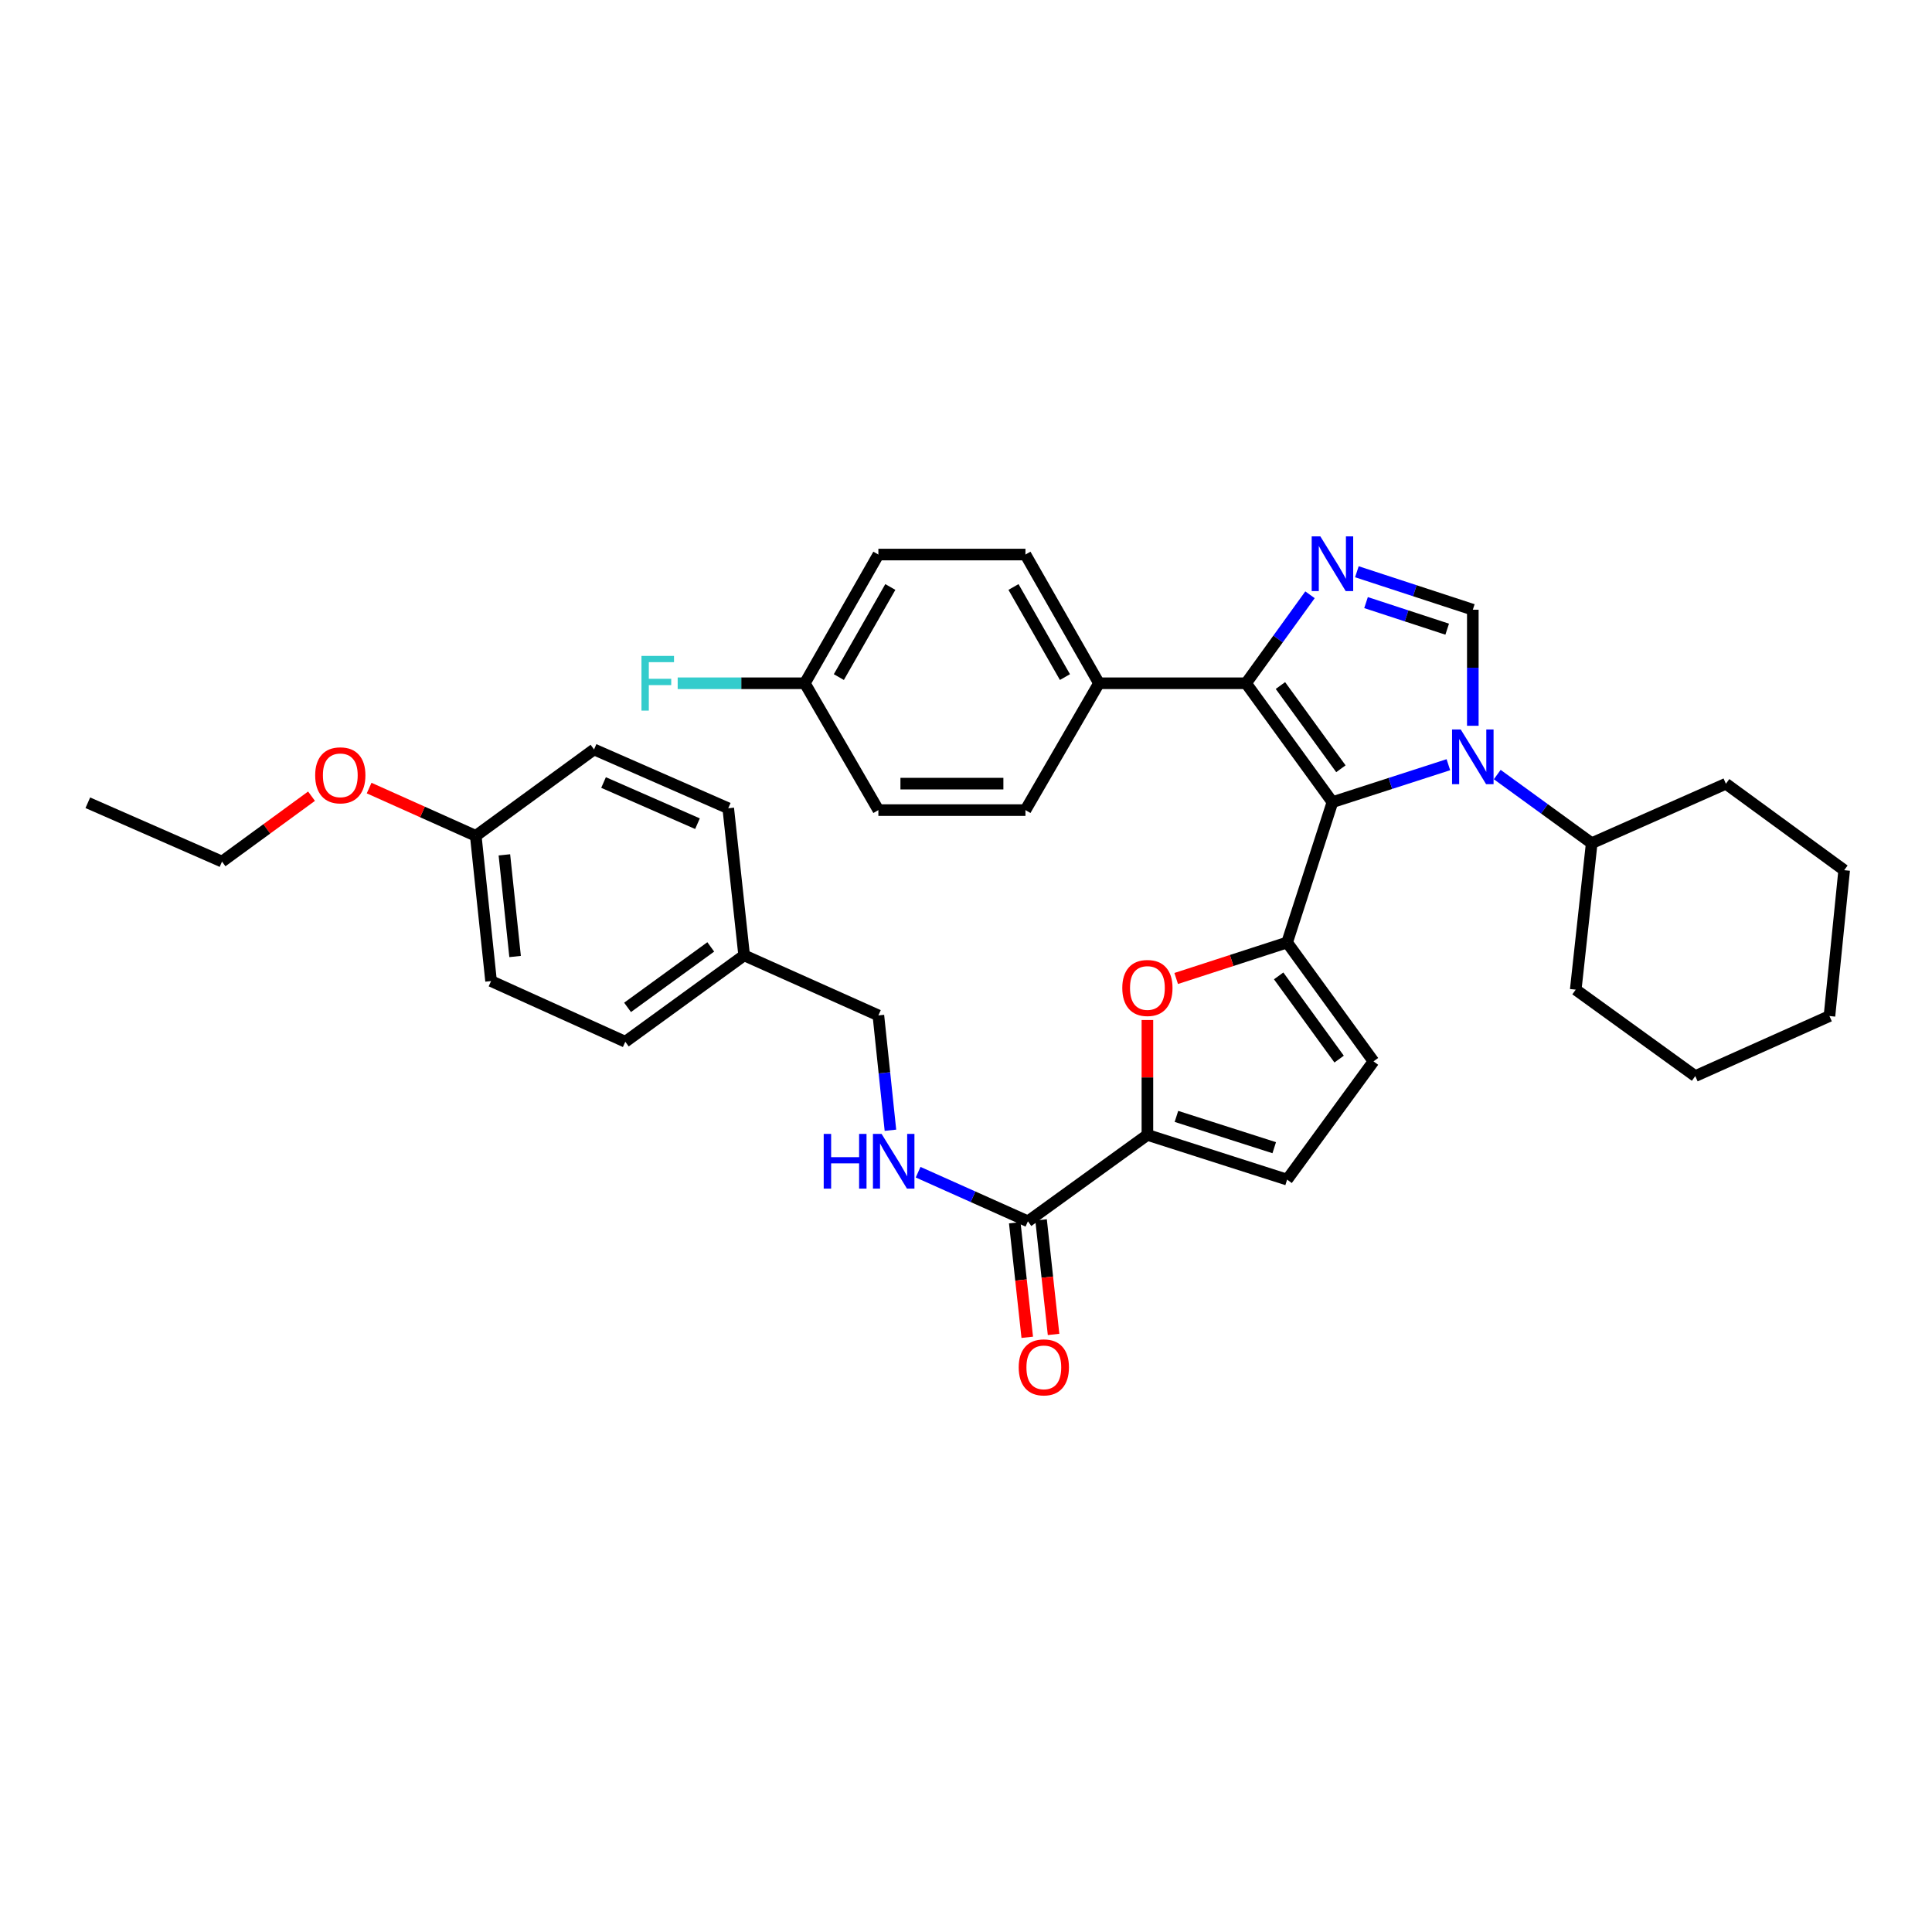 <?xml version='1.0' encoding='iso-8859-1'?>
<svg version='1.1' baseProfile='full'
              xmlns='http://www.w3.org/2000/svg'
                      xmlns:rdkit='http://www.rdkit.org/xml'
                      xmlns:xlink='http://www.w3.org/1999/xlink'
                  xml:space='preserve'
width='1000px' height='1000px' viewBox='0 0 1000 1000'>
<!-- END OF HEADER -->
<rect style='opacity:1.0;fill:#FFFFFF;stroke:none' width='1000' height='1000' x='0' y='0'> </rect>
<path class='bond-0' d='M 689.669,415.192 L 719.673,405.501' style='fill:none;fill-rule:evenodd;stroke:#000000;stroke-width:6px;stroke-linecap:butt;stroke-linejoin:miter;stroke-opacity:1' />
<path class='bond-0' d='M 719.673,405.501 L 749.677,395.809' style='fill:none;fill-rule:evenodd;stroke:#0000FF;stroke-width:6px;stroke-linecap:butt;stroke-linejoin:miter;stroke-opacity:1' />
<path class='bond-1' d='M 689.669,415.192 L 666.209,487.833' style='fill:none;fill-rule:evenodd;stroke:#000000;stroke-width:6px;stroke-linecap:butt;stroke-linejoin:miter;stroke-opacity:1' />
<path class='bond-3' d='M 689.669,415.192 L 644.956,353.656' style='fill:none;fill-rule:evenodd;stroke:#000000;stroke-width:6px;stroke-linecap:butt;stroke-linejoin:miter;stroke-opacity:1' />
<path class='bond-3' d='M 694.047,397.907 L 662.748,354.832' style='fill:none;fill-rule:evenodd;stroke:#000000;stroke-width:6px;stroke-linecap:butt;stroke-linejoin:miter;stroke-opacity:1' />
<path class='bond-4' d='M 762.326,375.66 L 762.326,345.624' style='fill:none;fill-rule:evenodd;stroke:#0000FF;stroke-width:6px;stroke-linecap:butt;stroke-linejoin:miter;stroke-opacity:1' />
<path class='bond-4' d='M 762.326,345.624 L 762.326,315.588' style='fill:none;fill-rule:evenodd;stroke:#000000;stroke-width:6px;stroke-linecap:butt;stroke-linejoin:miter;stroke-opacity:1' />
<path class='bond-12' d='M 774.968,400.909 L 799.415,418.673' style='fill:none;fill-rule:evenodd;stroke:#0000FF;stroke-width:6px;stroke-linecap:butt;stroke-linejoin:miter;stroke-opacity:1' />
<path class='bond-12' d='M 799.415,418.673 L 823.862,436.437' style='fill:none;fill-rule:evenodd;stroke:#000000;stroke-width:6px;stroke-linecap:butt;stroke-linejoin:miter;stroke-opacity:1' />
<path class='bond-5' d='M 666.209,487.833 L 637.502,497.147' style='fill:none;fill-rule:evenodd;stroke:#000000;stroke-width:6px;stroke-linecap:butt;stroke-linejoin:miter;stroke-opacity:1' />
<path class='bond-5' d='M 637.502,497.147 L 608.795,506.46' style='fill:none;fill-rule:evenodd;stroke:#FF0000;stroke-width:6px;stroke-linecap:butt;stroke-linejoin:miter;stroke-opacity:1' />
<path class='bond-7' d='M 666.209,487.833 L 710.922,549.362' style='fill:none;fill-rule:evenodd;stroke:#000000;stroke-width:6px;stroke-linecap:butt;stroke-linejoin:miter;stroke-opacity:1' />
<path class='bond-7' d='M 661.832,505.118 L 693.131,548.187' style='fill:none;fill-rule:evenodd;stroke:#000000;stroke-width:6px;stroke-linecap:butt;stroke-linejoin:miter;stroke-opacity:1' />
<path class='bond-2' d='M 678.055,307.861 L 661.506,330.759' style='fill:none;fill-rule:evenodd;stroke:#0000FF;stroke-width:6px;stroke-linecap:butt;stroke-linejoin:miter;stroke-opacity:1' />
<path class='bond-2' d='M 661.506,330.759 L 644.956,353.656' style='fill:none;fill-rule:evenodd;stroke:#000000;stroke-width:6px;stroke-linecap:butt;stroke-linejoin:miter;stroke-opacity:1' />
<path class='bond-35' d='M 702.321,295.936 L 732.323,305.762' style='fill:none;fill-rule:evenodd;stroke:#0000FF;stroke-width:6px;stroke-linecap:butt;stroke-linejoin:miter;stroke-opacity:1' />
<path class='bond-35' d='M 732.323,305.762 L 762.326,315.588' style='fill:none;fill-rule:evenodd;stroke:#000000;stroke-width:6px;stroke-linecap:butt;stroke-linejoin:miter;stroke-opacity:1' />
<path class='bond-35' d='M 707.057,311.905 L 728.059,318.783' style='fill:none;fill-rule:evenodd;stroke:#0000FF;stroke-width:6px;stroke-linecap:butt;stroke-linejoin:miter;stroke-opacity:1' />
<path class='bond-35' d='M 728.059,318.783 L 749.061,325.662' style='fill:none;fill-rule:evenodd;stroke:#000000;stroke-width:6px;stroke-linecap:butt;stroke-linejoin:miter;stroke-opacity:1' />
<path class='bond-10' d='M 644.956,353.656 L 568.82,353.656' style='fill:none;fill-rule:evenodd;stroke:#000000;stroke-width:6px;stroke-linecap:butt;stroke-linejoin:miter;stroke-opacity:1' />
<path class='bond-6' d='M 593.895,527.957 L 593.895,557.689' style='fill:none;fill-rule:evenodd;stroke:#FF0000;stroke-width:6px;stroke-linecap:butt;stroke-linejoin:miter;stroke-opacity:1' />
<path class='bond-6' d='M 593.895,557.689 L 593.895,587.422' style='fill:none;fill-rule:evenodd;stroke:#000000;stroke-width:6px;stroke-linecap:butt;stroke-linejoin:miter;stroke-opacity:1' />
<path class='bond-8' d='M 593.895,587.422 L 532.047,632.15' style='fill:none;fill-rule:evenodd;stroke:#000000;stroke-width:6px;stroke-linecap:butt;stroke-linejoin:miter;stroke-opacity:1' />
<path class='bond-36' d='M 593.895,587.422 L 666.209,610.57' style='fill:none;fill-rule:evenodd;stroke:#000000;stroke-width:6px;stroke-linecap:butt;stroke-linejoin:miter;stroke-opacity:1' />
<path class='bond-36' d='M 608.919,577.845 L 659.539,594.048' style='fill:none;fill-rule:evenodd;stroke:#000000;stroke-width:6px;stroke-linecap:butt;stroke-linejoin:miter;stroke-opacity:1' />
<path class='bond-9' d='M 710.922,549.362 L 666.209,610.57' style='fill:none;fill-rule:evenodd;stroke:#000000;stroke-width:6px;stroke-linecap:butt;stroke-linejoin:miter;stroke-opacity:1' />
<path class='bond-11' d='M 532.047,632.15 L 503.631,619.438' style='fill:none;fill-rule:evenodd;stroke:#000000;stroke-width:6px;stroke-linecap:butt;stroke-linejoin:miter;stroke-opacity:1' />
<path class='bond-11' d='M 503.631,619.438 L 475.214,606.726' style='fill:none;fill-rule:evenodd;stroke:#0000FF;stroke-width:6px;stroke-linecap:butt;stroke-linejoin:miter;stroke-opacity:1' />
<path class='bond-13' d='M 525.236,632.893 L 528.47,662.539' style='fill:none;fill-rule:evenodd;stroke:#000000;stroke-width:6px;stroke-linecap:butt;stroke-linejoin:miter;stroke-opacity:1' />
<path class='bond-13' d='M 528.47,662.539 L 531.703,692.185' style='fill:none;fill-rule:evenodd;stroke:#FF0000;stroke-width:6px;stroke-linecap:butt;stroke-linejoin:miter;stroke-opacity:1' />
<path class='bond-13' d='M 538.857,631.407 L 542.091,661.054' style='fill:none;fill-rule:evenodd;stroke:#000000;stroke-width:6px;stroke-linecap:butt;stroke-linejoin:miter;stroke-opacity:1' />
<path class='bond-13' d='M 542.091,661.054 L 545.324,690.7' style='fill:none;fill-rule:evenodd;stroke:#FF0000;stroke-width:6px;stroke-linecap:butt;stroke-linejoin:miter;stroke-opacity:1' />
<path class='bond-14' d='M 568.82,353.656 L 530.768,287.035' style='fill:none;fill-rule:evenodd;stroke:#000000;stroke-width:6px;stroke-linecap:butt;stroke-linejoin:miter;stroke-opacity:1' />
<path class='bond-14' d='M 551.215,350.459 L 524.578,303.824' style='fill:none;fill-rule:evenodd;stroke:#000000;stroke-width:6px;stroke-linecap:butt;stroke-linejoin:miter;stroke-opacity:1' />
<path class='bond-15' d='M 568.82,353.656 L 530.768,419.31' style='fill:none;fill-rule:evenodd;stroke:#000000;stroke-width:6px;stroke-linecap:butt;stroke-linejoin:miter;stroke-opacity:1' />
<path class='bond-16' d='M 460.886,585.012 L 457.767,555.293' style='fill:none;fill-rule:evenodd;stroke:#0000FF;stroke-width:6px;stroke-linecap:butt;stroke-linejoin:miter;stroke-opacity:1' />
<path class='bond-16' d='M 457.767,555.293 L 454.647,525.574' style='fill:none;fill-rule:evenodd;stroke:#000000;stroke-width:6px;stroke-linecap:butt;stroke-linejoin:miter;stroke-opacity:1' />
<path class='bond-28' d='M 823.862,436.437 L 815.595,512.245' style='fill:none;fill-rule:evenodd;stroke:#000000;stroke-width:6px;stroke-linecap:butt;stroke-linejoin:miter;stroke-opacity:1' />
<path class='bond-29' d='M 823.862,436.437 L 893.322,405.669' style='fill:none;fill-rule:evenodd;stroke:#000000;stroke-width:6px;stroke-linecap:butt;stroke-linejoin:miter;stroke-opacity:1' />
<path class='bond-20' d='M 530.768,287.035 L 454.647,287.035' style='fill:none;fill-rule:evenodd;stroke:#000000;stroke-width:6px;stroke-linecap:butt;stroke-linejoin:miter;stroke-opacity:1' />
<path class='bond-21' d='M 530.768,419.31 L 454.647,419.31' style='fill:none;fill-rule:evenodd;stroke:#000000;stroke-width:6px;stroke-linecap:butt;stroke-linejoin:miter;stroke-opacity:1' />
<path class='bond-21' d='M 519.35,405.608 L 466.066,405.608' style='fill:none;fill-rule:evenodd;stroke:#000000;stroke-width:6px;stroke-linecap:butt;stroke-linejoin:miter;stroke-opacity:1' />
<path class='bond-18' d='M 454.647,525.574 L 385.172,494.494' style='fill:none;fill-rule:evenodd;stroke:#000000;stroke-width:6px;stroke-linecap:butt;stroke-linejoin:miter;stroke-opacity:1' />
<path class='bond-17' d='M 416.58,353.656 L 454.647,419.31' style='fill:none;fill-rule:evenodd;stroke:#000000;stroke-width:6px;stroke-linecap:butt;stroke-linejoin:miter;stroke-opacity:1' />
<path class='bond-22' d='M 416.58,353.656 L 383.674,353.656' style='fill:none;fill-rule:evenodd;stroke:#000000;stroke-width:6px;stroke-linecap:butt;stroke-linejoin:miter;stroke-opacity:1' />
<path class='bond-22' d='M 383.674,353.656 L 350.767,353.656' style='fill:none;fill-rule:evenodd;stroke:#33CCCC;stroke-width:6px;stroke-linecap:butt;stroke-linejoin:miter;stroke-opacity:1' />
<path class='bond-37' d='M 416.58,353.656 L 454.647,287.035' style='fill:none;fill-rule:evenodd;stroke:#000000;stroke-width:6px;stroke-linecap:butt;stroke-linejoin:miter;stroke-opacity:1' />
<path class='bond-37' d='M 434.186,350.461 L 460.834,303.826' style='fill:none;fill-rule:evenodd;stroke:#000000;stroke-width:6px;stroke-linecap:butt;stroke-linejoin:miter;stroke-opacity:1' />
<path class='bond-23' d='M 385.172,494.494 L 376.936,418.358' style='fill:none;fill-rule:evenodd;stroke:#000000;stroke-width:6px;stroke-linecap:butt;stroke-linejoin:miter;stroke-opacity:1' />
<path class='bond-24' d='M 385.172,494.494 L 323.652,539.207' style='fill:none;fill-rule:evenodd;stroke:#000000;stroke-width:6px;stroke-linecap:butt;stroke-linejoin:miter;stroke-opacity:1' />
<path class='bond-24' d='M 367.889,490.117 L 324.824,521.417' style='fill:none;fill-rule:evenodd;stroke:#000000;stroke-width:6px;stroke-linecap:butt;stroke-linejoin:miter;stroke-opacity:1' />
<path class='bond-19' d='M 246.253,432.631 L 254.177,507.8' style='fill:none;fill-rule:evenodd;stroke:#000000;stroke-width:6px;stroke-linecap:butt;stroke-linejoin:miter;stroke-opacity:1' />
<path class='bond-19' d='M 261.067,442.47 L 266.614,495.088' style='fill:none;fill-rule:evenodd;stroke:#000000;stroke-width:6px;stroke-linecap:butt;stroke-linejoin:miter;stroke-opacity:1' />
<path class='bond-27' d='M 246.253,432.631 L 218.656,420.269' style='fill:none;fill-rule:evenodd;stroke:#000000;stroke-width:6px;stroke-linecap:butt;stroke-linejoin:miter;stroke-opacity:1' />
<path class='bond-27' d='M 218.656,420.269 L 191.059,407.907' style='fill:none;fill-rule:evenodd;stroke:#FF0000;stroke-width:6px;stroke-linecap:butt;stroke-linejoin:miter;stroke-opacity:1' />
<path class='bond-39' d='M 246.253,432.631 L 307.476,387.918' style='fill:none;fill-rule:evenodd;stroke:#000000;stroke-width:6px;stroke-linecap:butt;stroke-linejoin:miter;stroke-opacity:1' />
<path class='bond-25' d='M 376.936,418.358 L 307.476,387.918' style='fill:none;fill-rule:evenodd;stroke:#000000;stroke-width:6px;stroke-linecap:butt;stroke-linejoin:miter;stroke-opacity:1' />
<path class='bond-25' d='M 361.017,426.342 L 312.395,405.033' style='fill:none;fill-rule:evenodd;stroke:#000000;stroke-width:6px;stroke-linecap:butt;stroke-linejoin:miter;stroke-opacity:1' />
<path class='bond-26' d='M 323.652,539.207 L 254.177,507.8' style='fill:none;fill-rule:evenodd;stroke:#000000;stroke-width:6px;stroke-linecap:butt;stroke-linejoin:miter;stroke-opacity:1' />
<path class='bond-30' d='M 161.242,412.108 L 138.078,429.034' style='fill:none;fill-rule:evenodd;stroke:#FF0000;stroke-width:6px;stroke-linecap:butt;stroke-linejoin:miter;stroke-opacity:1' />
<path class='bond-30' d='M 138.078,429.034 L 114.914,445.96' style='fill:none;fill-rule:evenodd;stroke:#000000;stroke-width:6px;stroke-linecap:butt;stroke-linejoin:miter;stroke-opacity:1' />
<path class='bond-32' d='M 815.595,512.245 L 877.466,556.981' style='fill:none;fill-rule:evenodd;stroke:#000000;stroke-width:6px;stroke-linecap:butt;stroke-linejoin:miter;stroke-opacity:1' />
<path class='bond-33' d='M 893.322,405.669 L 954.545,450.405' style='fill:none;fill-rule:evenodd;stroke:#000000;stroke-width:6px;stroke-linecap:butt;stroke-linejoin:miter;stroke-opacity:1' />
<path class='bond-31' d='M 114.914,445.96 L 45.455,415.504' style='fill:none;fill-rule:evenodd;stroke:#000000;stroke-width:6px;stroke-linecap:butt;stroke-linejoin:miter;stroke-opacity:1' />
<path class='bond-38' d='M 877.466,556.981 L 946.926,525.901' style='fill:none;fill-rule:evenodd;stroke:#000000;stroke-width:6px;stroke-linecap:butt;stroke-linejoin:miter;stroke-opacity:1' />
<path class='bond-34' d='M 954.545,450.405 L 946.926,525.901' style='fill:none;fill-rule:evenodd;stroke:#000000;stroke-width:6px;stroke-linecap:butt;stroke-linejoin:miter;stroke-opacity:1' />
<path  class='atom-1' d='M 756.066 377.564
L 765.346 392.564
Q 766.266 394.044, 767.746 396.724
Q 769.226 399.404, 769.306 399.564
L 769.306 377.564
L 773.066 377.564
L 773.066 405.884
L 769.186 405.884
L 759.226 389.484
Q 758.066 387.564, 756.826 385.364
Q 755.626 383.164, 755.266 382.484
L 755.266 405.884
L 751.586 405.884
L 751.586 377.564
L 756.066 377.564
' fill='#0000FF'/>
<path  class='atom-3' d='M 683.409 277.633
L 692.689 292.633
Q 693.609 294.113, 695.089 296.793
Q 696.569 299.473, 696.649 299.633
L 696.649 277.633
L 700.409 277.633
L 700.409 305.953
L 696.529 305.953
L 686.569 289.553
Q 685.409 287.633, 684.169 285.433
Q 682.969 283.233, 682.609 282.553
L 682.609 305.953
L 678.929 305.953
L 678.929 277.633
L 683.409 277.633
' fill='#0000FF'/>
<path  class='atom-6' d='M 580.895 511.374
Q 580.895 504.574, 584.255 500.774
Q 587.615 496.974, 593.895 496.974
Q 600.175 496.974, 603.535 500.774
Q 606.895 504.574, 606.895 511.374
Q 606.895 518.254, 603.495 522.174
Q 600.095 526.054, 593.895 526.054
Q 587.655 526.054, 584.255 522.174
Q 580.895 518.294, 580.895 511.374
M 593.895 522.854
Q 598.215 522.854, 600.535 519.974
Q 602.895 517.054, 602.895 511.374
Q 602.895 505.814, 600.535 503.014
Q 598.215 500.174, 593.895 500.174
Q 589.575 500.174, 587.215 502.974
Q 584.895 505.774, 584.895 511.374
Q 584.895 517.094, 587.215 519.974
Q 589.575 522.854, 593.895 522.854
' fill='#FF0000'/>
<path  class='atom-12' d='M 426.352 586.91
L 430.192 586.91
L 430.192 598.95
L 444.672 598.95
L 444.672 586.91
L 448.512 586.91
L 448.512 615.23
L 444.672 615.23
L 444.672 602.15
L 430.192 602.15
L 430.192 615.23
L 426.352 615.23
L 426.352 586.91
' fill='#0000FF'/>
<path  class='atom-12' d='M 456.312 586.91
L 465.592 601.91
Q 466.512 603.39, 467.992 606.07
Q 469.472 608.75, 469.552 608.91
L 469.552 586.91
L 473.312 586.91
L 473.312 615.23
L 469.432 615.23
L 459.472 598.83
Q 458.312 596.91, 457.072 594.71
Q 455.872 592.51, 455.512 591.83
L 455.512 615.23
L 451.832 615.23
L 451.832 586.91
L 456.312 586.91
' fill='#0000FF'/>
<path  class='atom-14' d='M 527.283 707.742
Q 527.283 700.942, 530.643 697.142
Q 534.003 693.342, 540.283 693.342
Q 546.563 693.342, 549.923 697.142
Q 553.283 700.942, 553.283 707.742
Q 553.283 714.622, 549.883 718.542
Q 546.483 722.422, 540.283 722.422
Q 534.043 722.422, 530.643 718.542
Q 527.283 714.662, 527.283 707.742
M 540.283 719.222
Q 544.603 719.222, 546.923 716.342
Q 549.283 713.422, 549.283 707.742
Q 549.283 702.182, 546.923 699.382
Q 544.603 696.542, 540.283 696.542
Q 535.963 696.542, 533.603 699.342
Q 531.283 702.142, 531.283 707.742
Q 531.283 713.462, 533.603 716.342
Q 535.963 719.222, 540.283 719.222
' fill='#FF0000'/>
<path  class='atom-23' d='M 332.024 339.496
L 348.864 339.496
L 348.864 342.736
L 335.824 342.736
L 335.824 351.336
L 347.424 351.336
L 347.424 354.616
L 335.824 354.616
L 335.824 367.816
L 332.024 367.816
L 332.024 339.496
' fill='#33CCCC'/>
<path  class='atom-28' d='M 163.138 401.304
Q 163.138 394.504, 166.498 390.704
Q 169.858 386.904, 176.138 386.904
Q 182.418 386.904, 185.778 390.704
Q 189.138 394.504, 189.138 401.304
Q 189.138 408.184, 185.738 412.104
Q 182.338 415.984, 176.138 415.984
Q 169.898 415.984, 166.498 412.104
Q 163.138 408.224, 163.138 401.304
M 176.138 412.784
Q 180.458 412.784, 182.778 409.904
Q 185.138 406.984, 185.138 401.304
Q 185.138 395.744, 182.778 392.944
Q 180.458 390.104, 176.138 390.104
Q 171.818 390.104, 169.458 392.904
Q 167.138 395.704, 167.138 401.304
Q 167.138 407.024, 169.458 409.904
Q 171.818 412.784, 176.138 412.784
' fill='#FF0000'/>
</svg>
